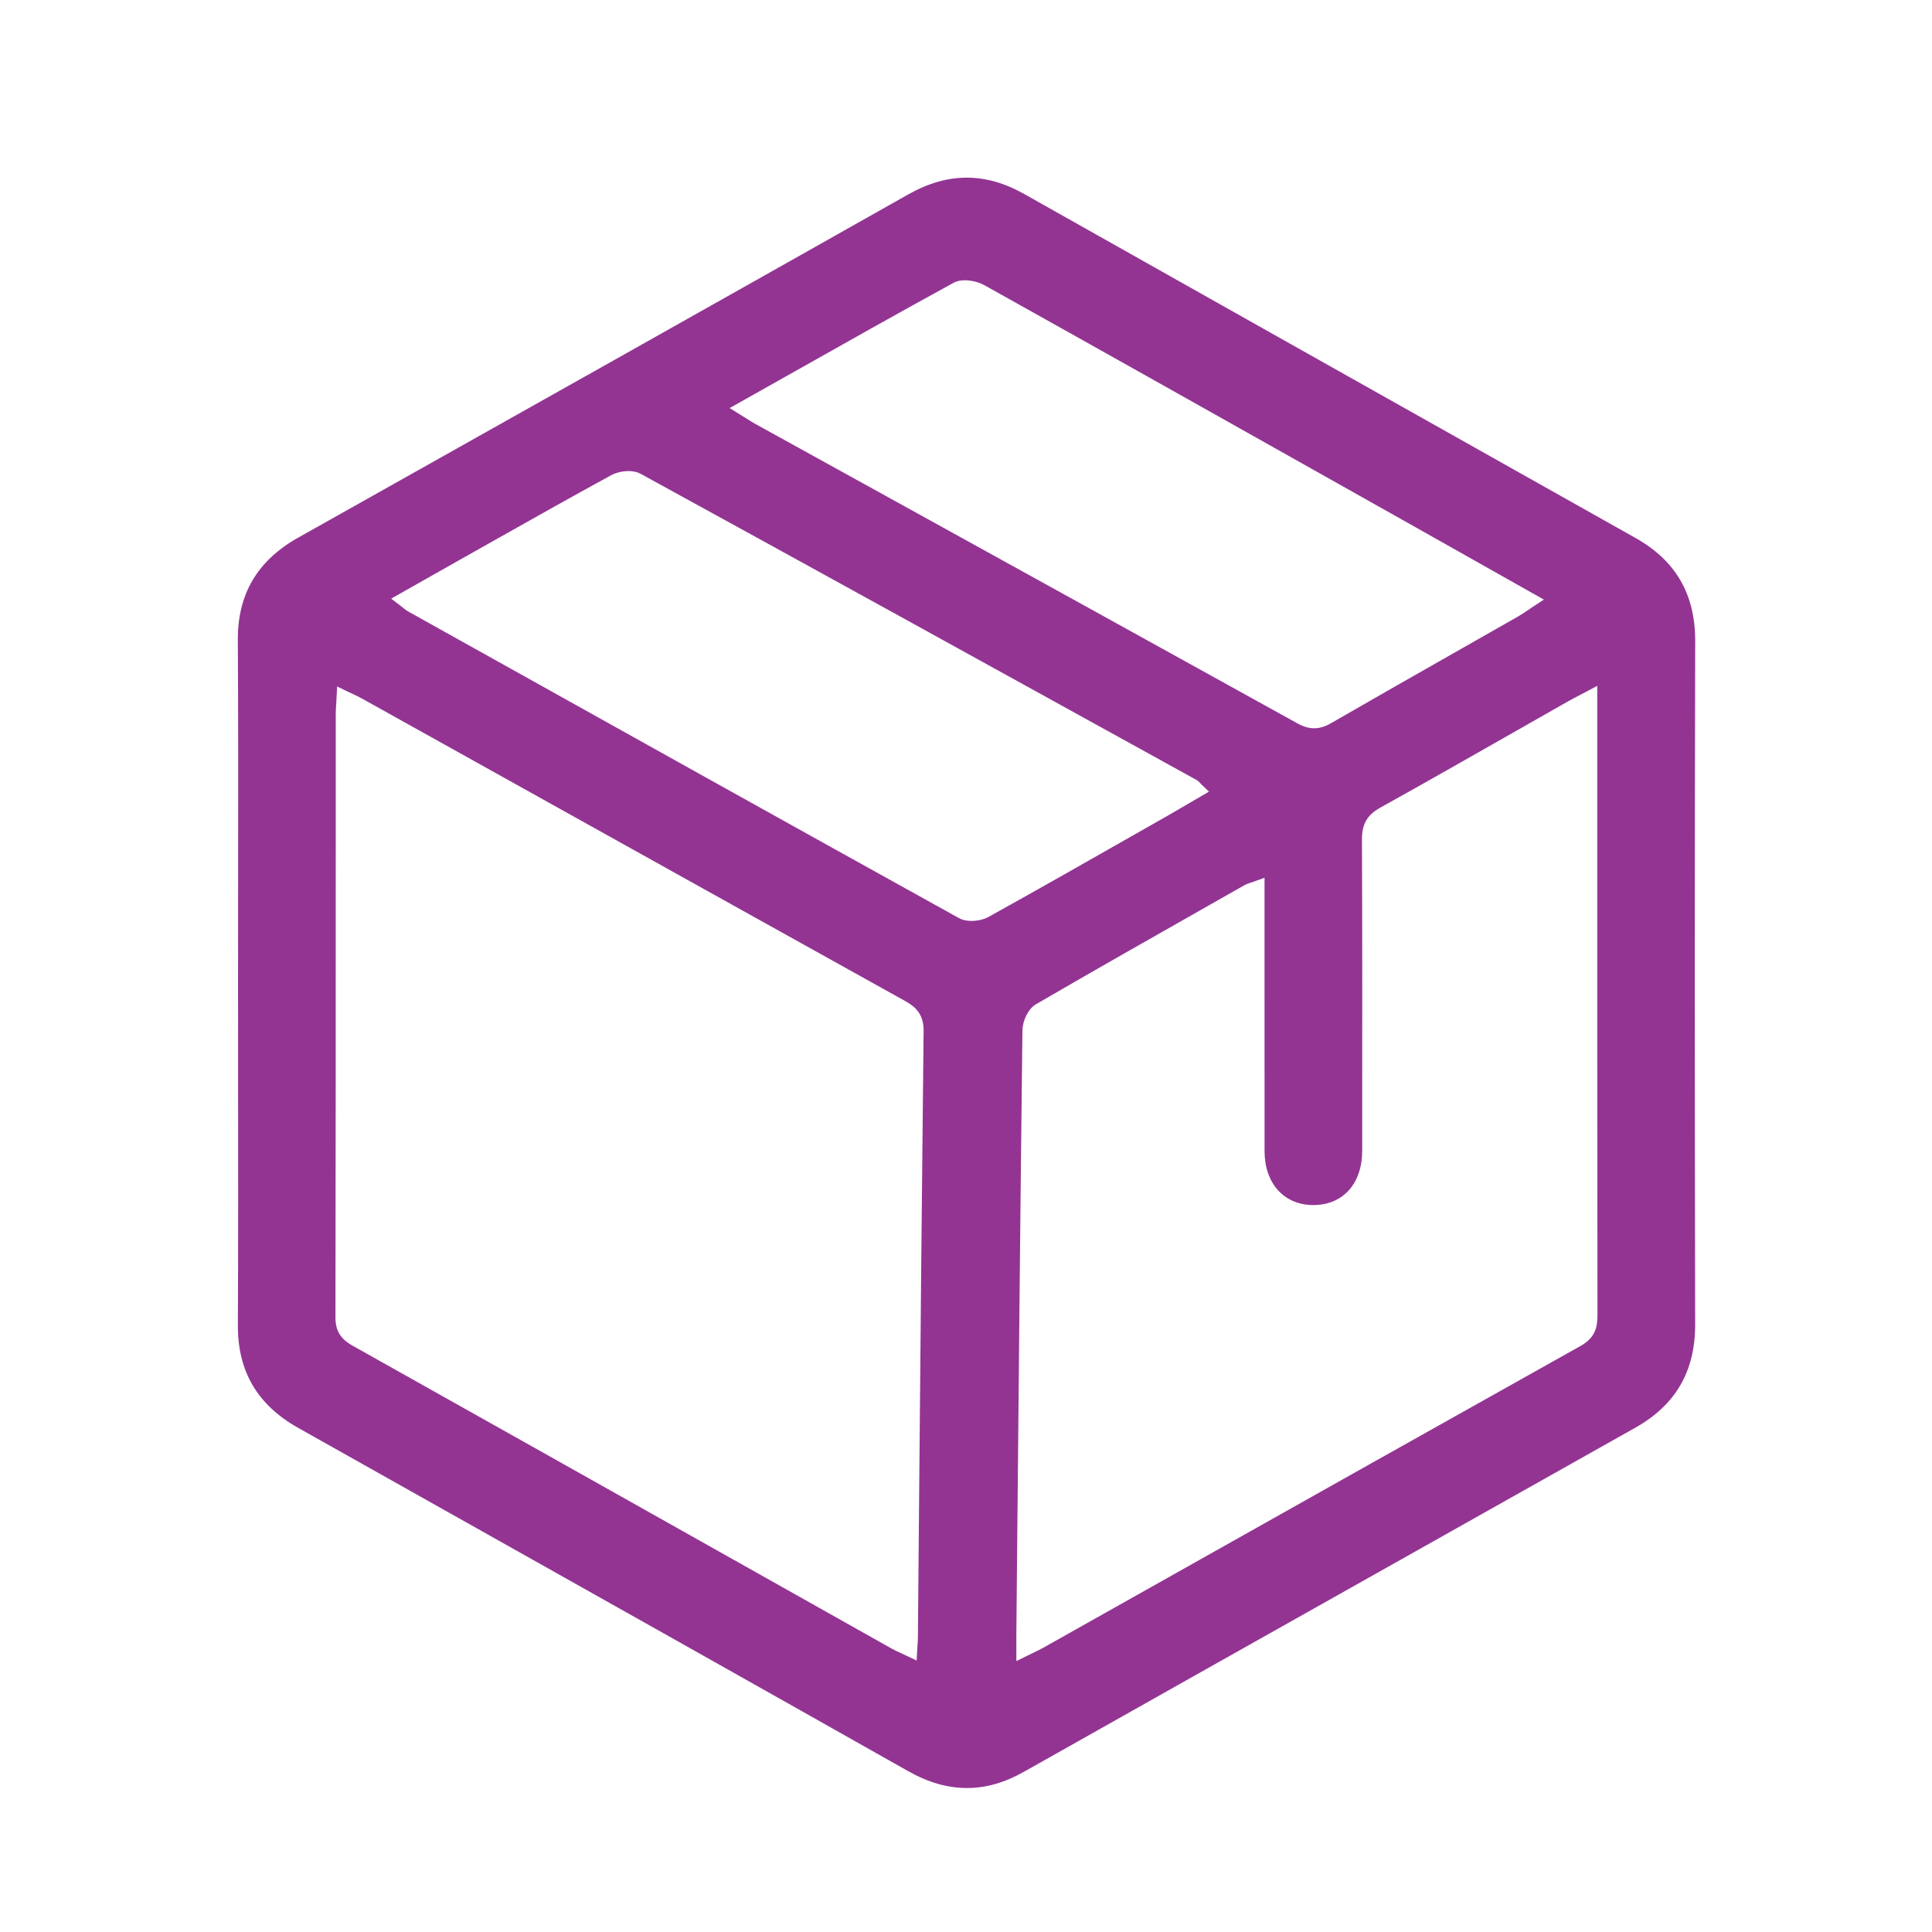 <?xml version="1.0" encoding="UTF-8"?><svg id="Layer_1" xmlns="http://www.w3.org/2000/svg" viewBox="0 0 1000 1000"><defs><style>.cls-1{fill:#933493;}</style></defs><path class="cls-1" d="m877.43,331.9c.06-24.24-10.02-41.7-30.79-53.39l-62.47-35.13c-83.24-46.81-169.32-95.21-253.93-142.91-5.09-2.87-10.07-5-15.02-6.41-4.95-1.41-9.87-2.11-14.83-2.11-10.03,0-19.96,2.85-30.36,8.72-101.45,57.28-204.73,115.28-304.6,171.38l-11.06,6.21c-21.18,11.89-31.41,29.25-31.27,53.07.25,41.92.2,84.53.15,125.75-.02,17.02-.04,34.04-.04,51.06s.02,34.21.03,51.32c.04,41.43.09,84.26-.12,126.4-.12,23.92,10.08,41.33,31.21,53.2,26.51,14.91,53.03,29.82,79.55,44.72,77.42,43.51,157.47,88.49,236.11,132.92,10.45,5.9,20.41,8.77,30.44,8.77s19.58-2.77,29.7-8.48c64.89-36.59,130.9-73.72,194.74-109.62,40.55-22.81,81.1-45.62,121.64-68.44,20.84-11.74,30.95-29.22,30.9-53.44-.25-126.68-.25-242.34.02-353.59Zm-493.87-124c7.8-4.39,15.54-8.75,23.23-13.08,29.8-16.8,57.95-32.67,86.76-48.44,1.59-.87,3.56-1.31,5.86-1.31,3.42,0,7.33,1,10.19,2.59,64.7,36.12,130.35,73.06,193.85,108.79l29.37,16.52c13.54,7.62,27.08,15.26,40.97,23.1,6.44,3.64,12.96,7.32,19.6,11.06l5.72,3.22-5.49,3.6c-1.12.74-2.1,1.4-2.99,2.01-1.75,1.18-3.26,2.21-4.86,3.12-9.73,5.54-19.46,11.07-29.19,16.6-22.21,12.62-45.18,25.67-67.67,38.66-3.09,1.78-5.86,2.61-8.7,2.61s-5.53-.8-8.64-2.52c-71.28-39.46-143.79-79.49-213.92-118.2-22.28-12.3-44.57-24.6-66.85-36.9-1.44-.8-2.77-1.64-4.45-2.7-.87-.55-1.82-1.15-2.93-1.84l-5.77-3.57,5.91-3.32Zm92.11,575.04l-.57,64.71c0,1.09-.08,2.14-.17,3.47-.05.7-.1,1.49-.15,2.42l-.33,5.95-5.38-2.56c-.92-.44-1.79-.84-2.62-1.21-1.75-.81-3.42-1.56-5.05-2.48-23.57-13.25-47.14-26.51-70.72-39.77-68.22-38.36-138.77-78.04-208.21-116.96-6.29-3.53-8.86-7.79-8.84-14.71.15-80.83.15-163.02.15-242.51,0-23.25,0-46.51.01-69.77,0-1.65.1-3.25.22-5.11.06-.93.12-1.94.18-3.07l.31-6.02,5.42,2.62c1,.48,1.91.9,2.74,1.29,1.7.79,3.16,1.48,4.62,2.29,24.28,13.53,48.56,27.06,72.84,40.58,68.28,38.05,138.88,77.39,208.36,116.01,5.03,2.79,9.68,6.6,9.58,15.45-.92,83.12-1.67,167.64-2.39,249.38Zm27.21-306.27c-1.76,0-4.32-.25-6.49-1.45-86.51-47.92-174.31-96.91-259.22-144.28l-26-14.51c-.76-.42-1.35-.9-2.17-1.55-.43-.35-.98-.79-1.72-1.36l-4.81-3.67,5.27-2.98c3.43-1.94,6.76-3.83,10.01-5.67,7-3.97,13.61-7.71,20.27-11.46,5.48-3.08,10.95-6.17,16.43-9.26,20.21-11.39,41.1-23.18,61.83-34.48,2.49-1.36,5.88-2.17,9.06-2.17,2.45,0,4.54.47,6.22,1.39,87.93,48.18,177.18,97.44,263.48,145.08l24.11,13.31c.86.47,1.42,1.06,1.96,1.62.22.23.48.51.83.84l3.83,3.67-4.58,2.68c-1.77,1.03-3.52,2.06-5.26,3.07-3.79,2.23-7.37,4.33-11.06,6.43-5.7,3.24-11.41,6.49-17.11,9.73-24.88,14.17-50.62,28.82-76.1,42.94-2.36,1.3-5.64,2.08-8.78,2.08Zm315.29,219.95c-72.1,40.34-145.32,81.52-216.12,121.35-20.69,11.64-41.38,23.28-62.07,34.91-1.47.82-2.93,1.53-4.79,2.42-.98.47-2.07,1-3.35,1.63l-5.77,2.85v-6.44c0-1.25,0-2.33-.01-3.28,0-1.76,0-3.12.01-4.48l.37-40.09c.84-89.2,1.7-181.43,2.77-272.15.05-4.58,2.73-11.05,6.96-13.51,30.03-17.47,60.75-34.89,90.46-51.73,5.84-3.31,11.68-6.62,17.52-9.94.98-.55,1.95-.87,3.07-1.24.56-.18,1.19-.38,1.94-.66l5.36-1.94v52.35c-.01,29.25-.01,59.49.02,89.24.01,16.55,10.06,27.74,25.01,27.83h.19c15.38,0,25.33-11.07,25.34-28.19v-24.39c.04-44.82.07-91.17-.13-136.75-.04-7.86,2.7-12.6,9.47-16.36,23.55-13.1,47.37-26.66,70.4-39.78,8.87-5.05,17.74-10.1,26.61-15.14,1.76-.99,3.49-1.9,5.68-3.04,1.13-.59,2.36-1.23,3.76-1.98l5.87-3.11v70.08c-.01,83.82-.01,170.5.11,255.75.01,6.56-1.47,11.75-8.68,15.79Z"/></svg>